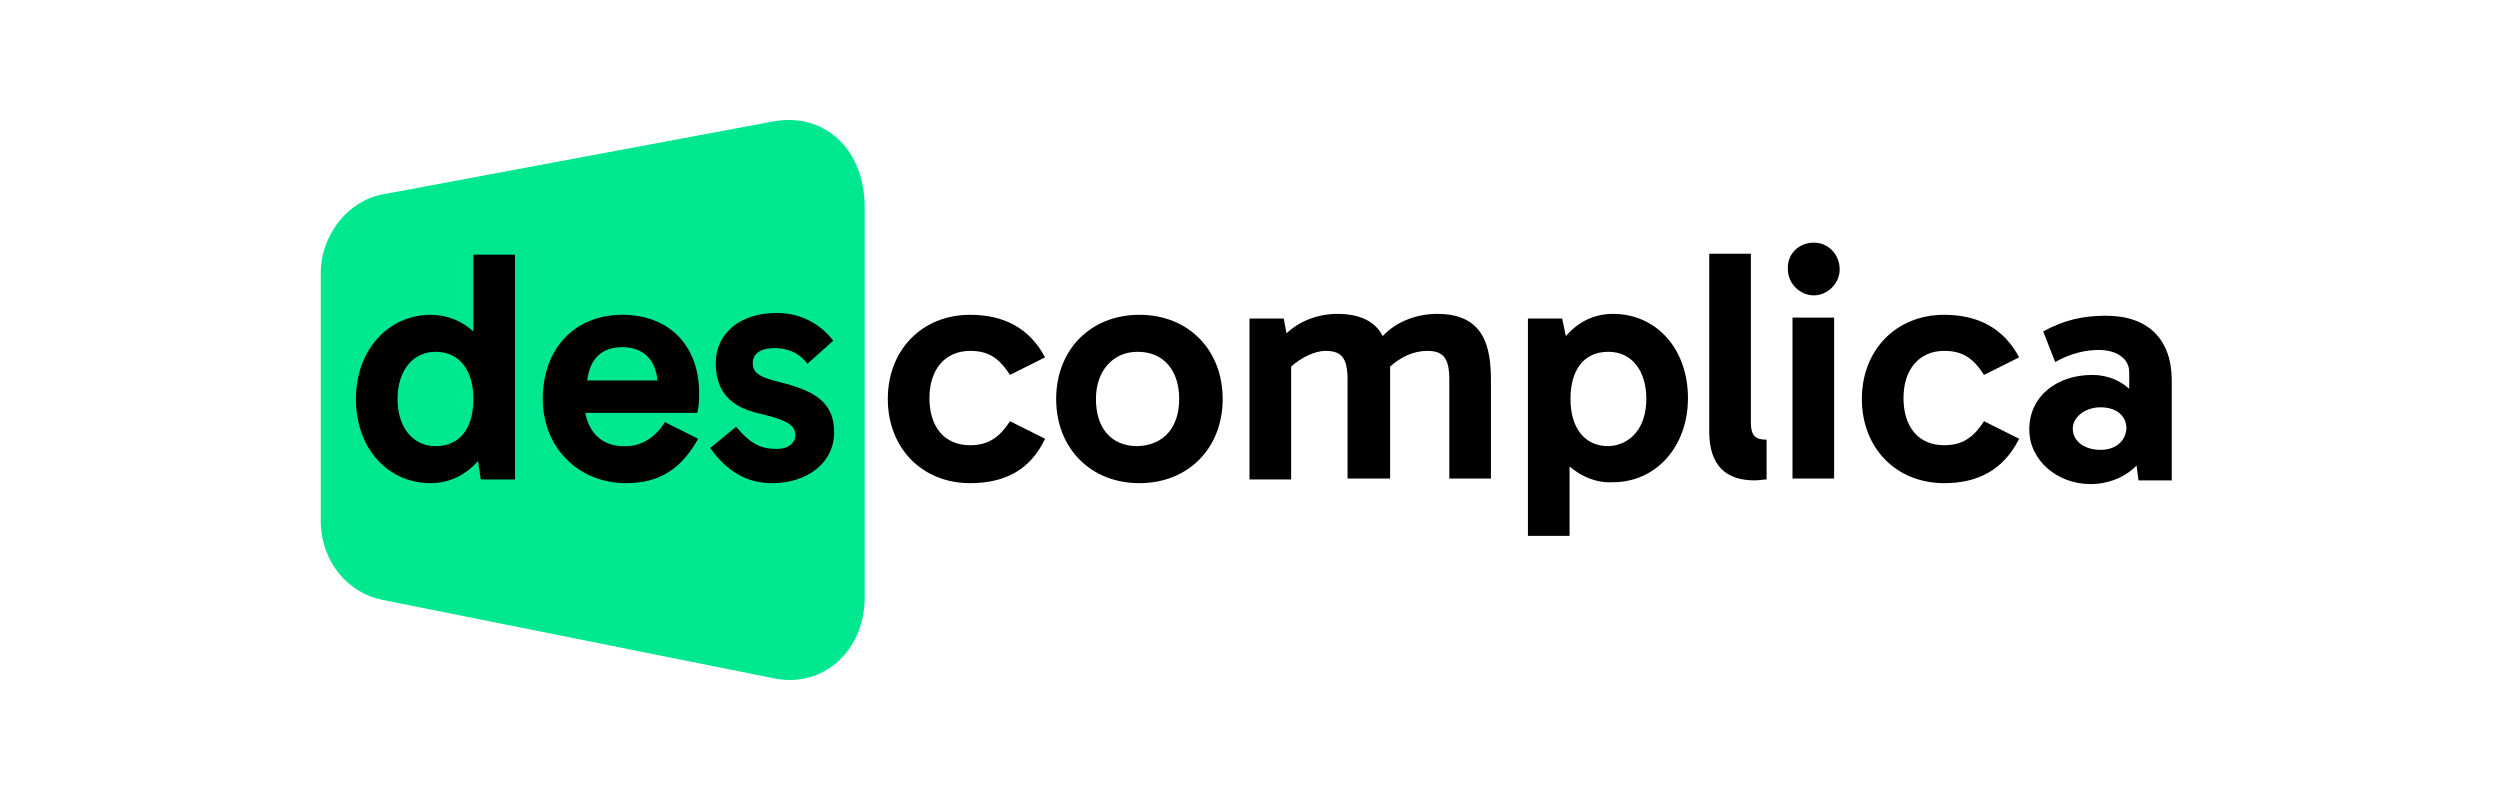<svg xmlns="http://www.w3.org/2000/svg" width="250" height="80" viewBox="0 0 250 80" fill="none"><path d="M77.31 12.147L38.181 19.455C34.851 20.102 32.076 23.433 32.076 27.318V52.109C32.076 56.179 34.851 59.324 38.181 59.972L77.403 67.834C82.305 68.852 86.468 65.059 86.468 59.787V20.565C86.376 14.737 82.305 11.222 77.31 12.147Z" fill="#00E88F"></path><path d="M47.801 46.096C46.691 47.391 45.026 48.316 43.084 48.316C38.736 48.316 35.591 44.801 35.591 39.898C35.591 34.995 38.828 31.48 43.084 31.48C44.749 31.48 46.229 32.128 47.339 33.145V25.468H51.502V47.946H48.079L47.801 46.096ZM39.754 39.898C39.754 42.766 41.326 44.616 43.546 44.616C46.044 44.616 47.339 42.766 47.339 39.898C47.339 37.031 45.951 35.18 43.546 35.18C41.326 35.18 39.754 37.031 39.754 39.898Z" fill="black"></path><path d="M62.602 48.316C57.885 48.316 54.277 44.801 54.277 39.898C54.277 34.81 57.514 31.48 62.232 31.48C67.135 31.48 69.91 34.81 69.91 39.251C69.91 39.898 69.91 40.638 69.725 41.286H58.532C58.902 43.321 60.29 44.708 62.602 44.616C63.99 44.616 65.47 43.876 66.487 42.211L69.817 43.876C68.152 46.836 66.025 48.316 62.602 48.316ZM58.717 38.048H65.747C65.562 36.013 64.36 34.718 62.232 34.718C60.105 34.718 58.995 35.92 58.717 38.048Z" fill="black"></path><path d="M71.575 36.29C71.575 33.515 73.795 31.295 77.68 31.295C80.27 31.295 82.213 32.59 83.323 34.07L80.733 36.383C80.178 35.55 79.068 34.81 77.403 34.81C76.108 34.81 75.275 35.365 75.275 36.29C75.275 37.123 75.645 37.678 78.05 38.233C81.38 39.066 83.415 40.175 83.415 43.228C83.415 46.281 80.733 48.316 77.218 48.316C74.627 48.316 72.685 47.113 71.02 44.801L73.61 42.673C75.09 44.431 76.108 44.893 77.68 44.893C78.79 44.893 79.53 44.338 79.53 43.506C79.53 42.396 78.42 41.933 75.645 41.286C73.147 40.638 71.575 39.251 71.575 36.29Z" fill="black"></path><path d="M97.013 48.316C92.203 48.316 88.781 44.8 88.781 39.898C88.781 34.995 92.203 31.48 97.013 31.48C100.344 31.48 102.934 32.775 104.506 35.735L100.991 37.493C99.881 35.735 98.771 35.088 97.013 35.088C94.516 35.088 92.943 36.938 92.943 39.805C92.943 42.673 94.423 44.523 97.013 44.523C98.678 44.523 99.881 43.876 100.991 42.118L104.506 43.876C103.026 47.021 100.436 48.316 97.013 48.316Z" fill="black"></path><path d="M122.267 39.898C122.267 44.8 118.845 48.316 113.942 48.316C109.039 48.316 105.616 44.8 105.616 39.898C105.616 34.995 109.039 31.48 113.942 31.48C118.845 31.48 122.267 34.995 122.267 39.898ZM117.919 39.898C117.919 37.123 116.439 35.18 113.757 35.18C111.259 35.18 109.594 37.123 109.594 39.898C109.594 42.766 111.074 44.615 113.757 44.615C116.439 44.523 117.919 42.673 117.919 39.898Z" fill="black"></path><path d="M129.112 36.66V47.946H124.95V31.85H128.372L128.65 33.33C130.037 32.035 131.887 31.388 133.738 31.388C136.235 31.388 137.623 32.313 138.27 33.608C139.658 32.128 141.693 31.388 143.728 31.388C148.446 31.388 149.093 34.718 149.093 38.048V47.853H144.931V37.956C144.931 35.735 144.283 35.088 142.71 35.088C141.323 35.088 140.028 35.735 139.01 36.66C139.01 37.123 139.01 37.586 139.01 38.048V47.853H134.755V37.956C134.755 35.735 134.108 35.088 132.535 35.088C131.517 35.088 130.13 35.735 129.112 36.66Z" fill="black"></path><path d="M156.956 46.651V53.589H152.793V31.85H156.216L156.586 33.608C157.788 32.22 159.361 31.388 161.304 31.388C165.651 31.388 168.796 34.903 168.796 39.806C168.796 44.708 165.559 48.223 161.304 48.223C159.639 48.316 158.158 47.668 156.956 46.651ZM164.634 39.898C164.634 37.03 163.154 35.18 160.841 35.18C158.343 35.18 157.048 37.03 157.048 39.898C157.048 42.766 158.436 44.616 160.841 44.616C163.061 44.523 164.634 42.766 164.634 39.898Z" fill="black"></path><path d="M176.659 47.946C176.289 47.946 175.919 48.038 175.457 48.038C172.589 48.038 170.924 46.558 170.924 43.136V25.375H175.087V42.211C175.087 43.598 175.549 43.968 176.659 43.968V47.946Z" fill="black"></path><path d="M181.377 24.265C182.857 24.265 183.967 25.467 183.967 26.947C183.967 28.335 182.765 29.537 181.377 29.537C179.99 29.537 178.787 28.335 178.787 26.947C178.694 25.375 179.897 24.265 181.377 24.265ZM179.25 47.853V31.758H183.412V47.853H179.25Z" fill="black"></path><path d="M194.42 48.316C189.61 48.316 186.187 44.8 186.187 39.898C186.187 34.995 189.61 31.48 194.42 31.48C197.75 31.48 200.34 32.775 201.913 35.735L198.398 37.493C197.288 35.735 196.178 35.088 194.42 35.088C191.922 35.088 190.35 36.938 190.35 39.805C190.35 42.673 191.83 44.523 194.42 44.523C196.085 44.523 197.288 43.876 198.398 42.118L201.913 43.876C200.34 47.021 197.75 48.316 194.42 48.316Z" fill="black"></path><path d="M213.661 46.558C212.458 47.761 210.793 48.408 209.035 48.408C205.798 48.408 202.93 46.096 202.93 42.95C202.93 39.528 205.798 37.493 209.22 37.493C210.886 37.493 212.088 38.14 212.921 38.88V37.215C212.921 35.828 211.626 34.995 209.868 34.995C208.665 34.995 207.185 35.273 205.52 36.198L204.318 33.145C206.353 32.035 208.203 31.573 210.608 31.573C214.863 31.573 217.176 33.978 217.176 38.048V48.038H213.846L213.661 46.558ZM210.053 44.986C211.533 44.986 212.551 44.153 212.643 42.858C212.643 41.563 211.626 40.73 210.053 40.73C208.573 40.73 207.278 41.655 207.278 42.858C207.278 44.153 208.48 44.986 210.053 44.986Z" fill="black"></path></svg>